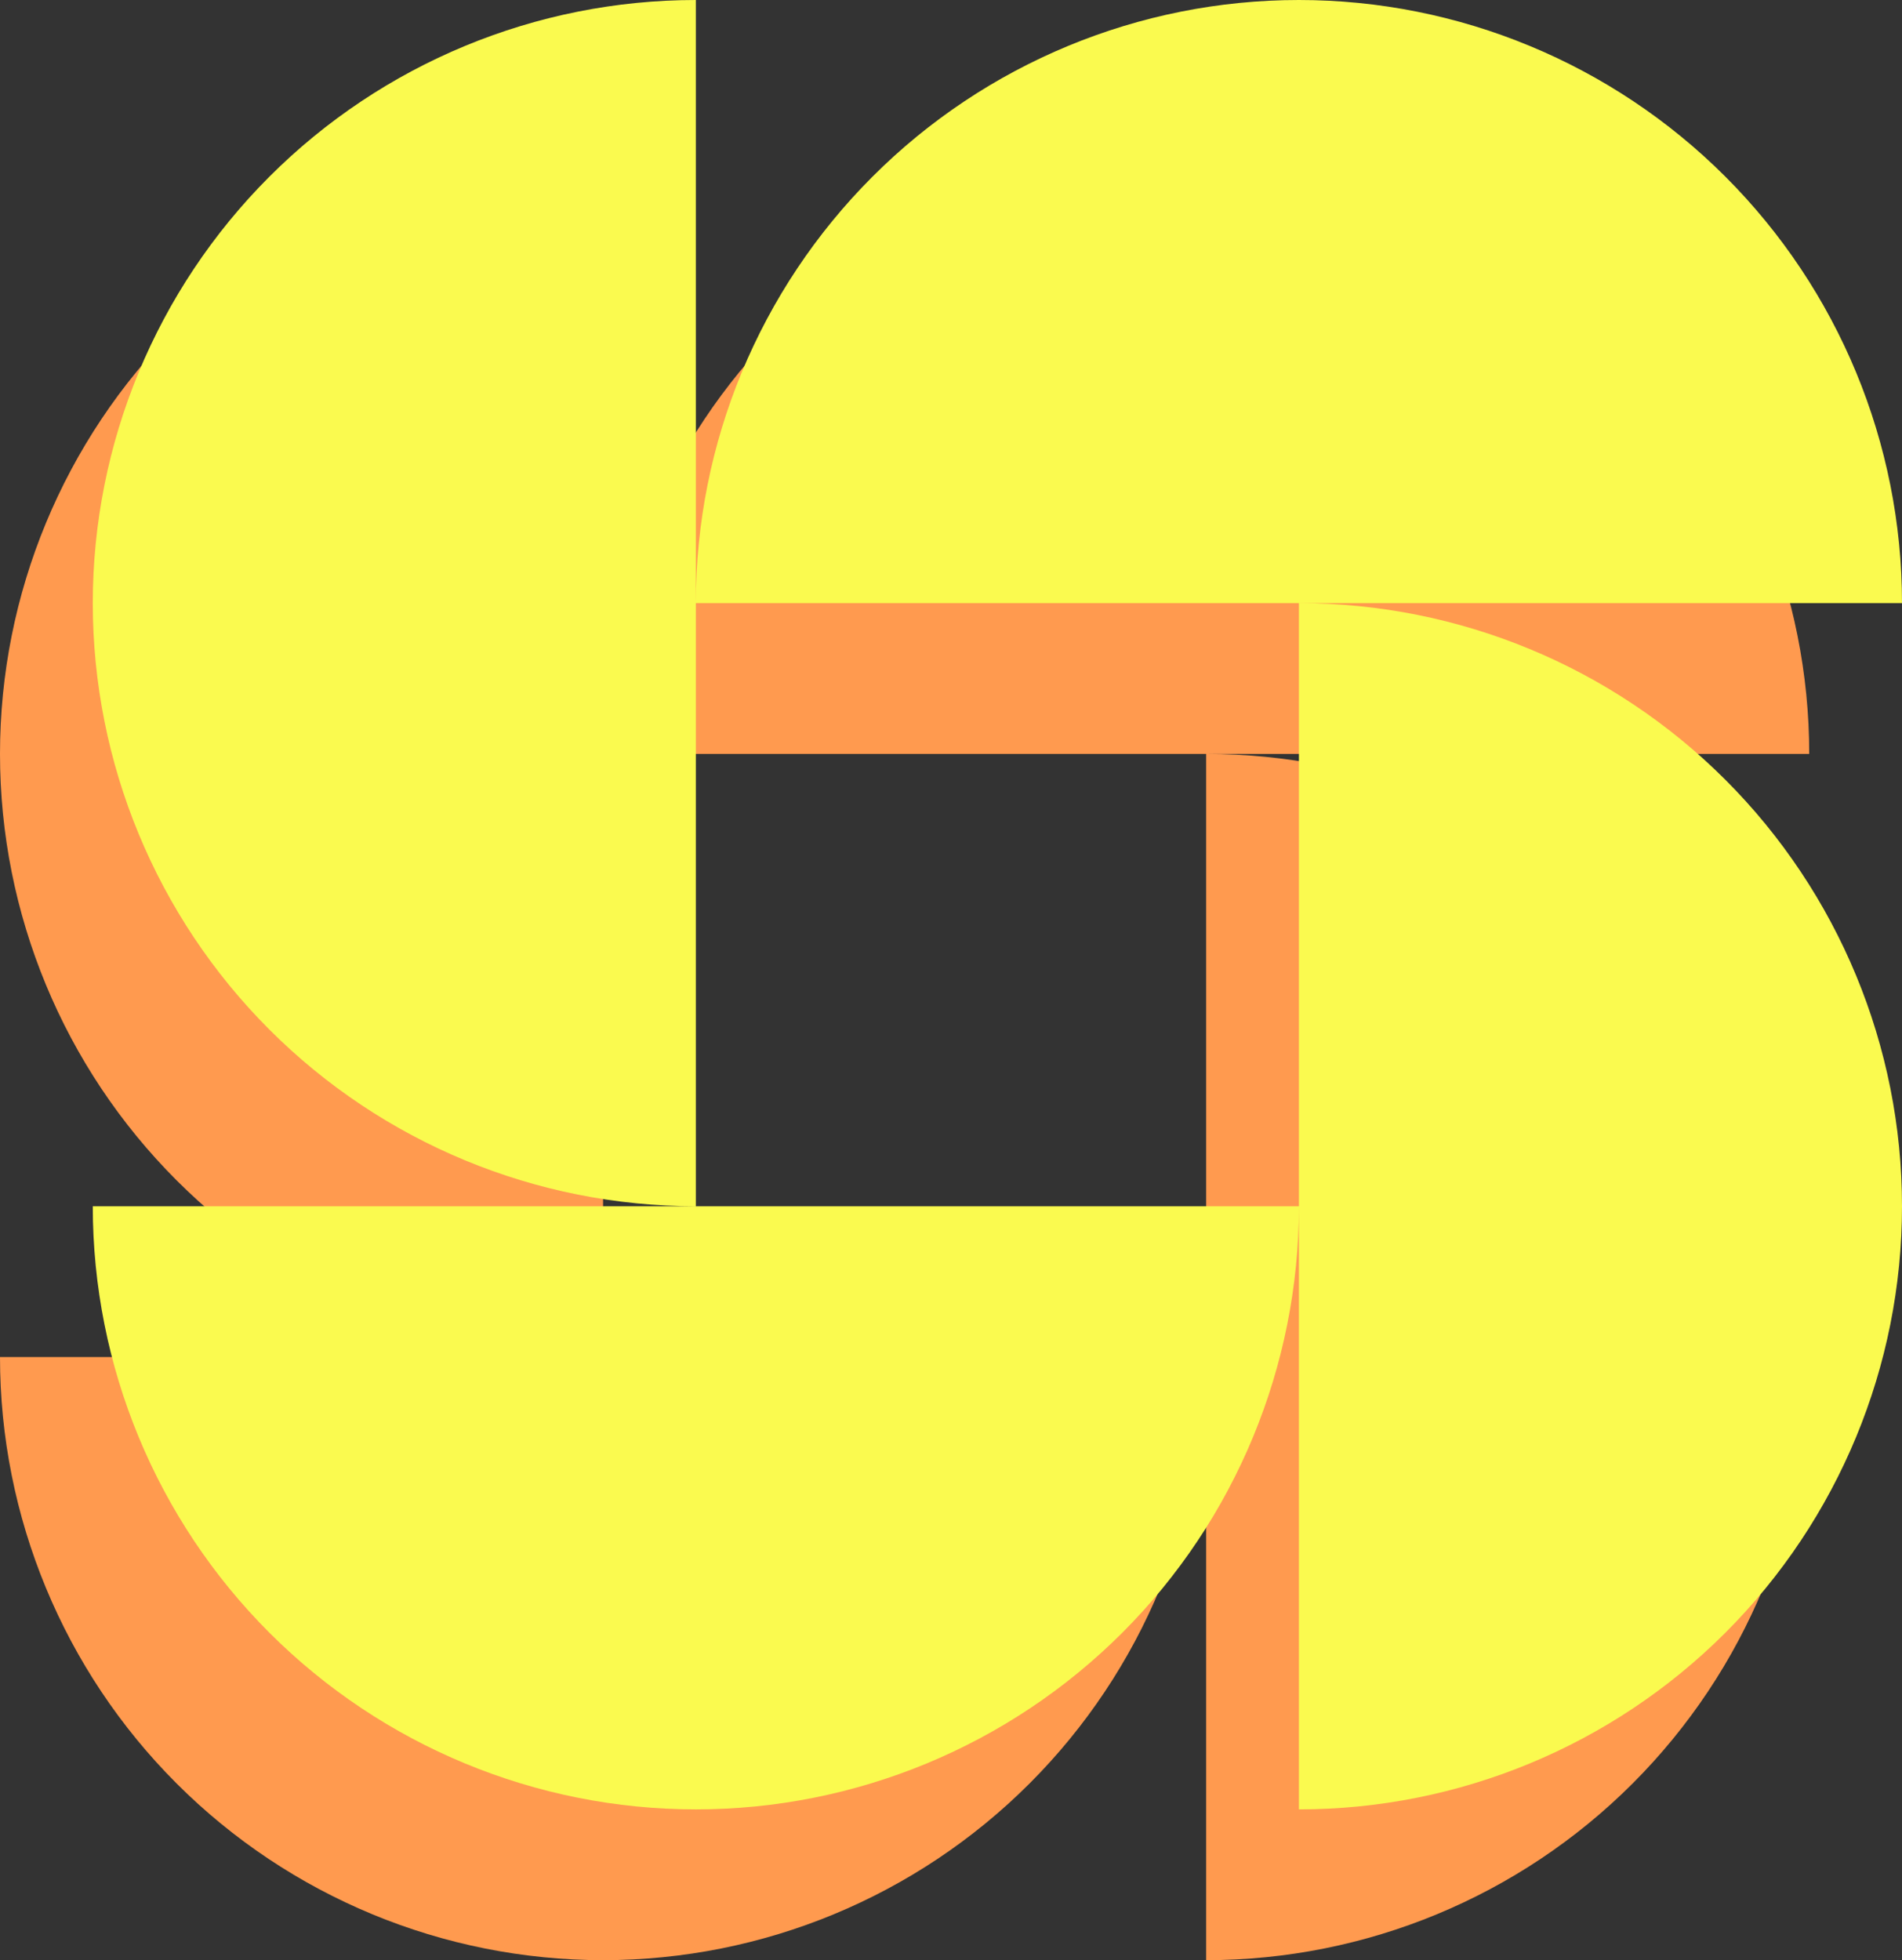 <svg width="164" height="169" viewBox="0 0 164 169" fill="none" xmlns="http://www.w3.org/2000/svg">
<rect x="0" y="0" width="164" height="169" fill="#333333" stroke="none"/>
<path fill-rule="evenodd" clip-rule="evenodd" d="M52 65C52 51.209 57.479 37.982 67.231 28.23C76.982 18.479 90.209 13 104 13C117.791 13 131.018 18.479 140.77 28.23C150.521 37.982 156 51.209 156 65L104 65L52 65ZM15.23 101.77C24.982 111.521 38.209 117 52 117L0 117C2.08242e-06 130.791 5.479 144.018 15.23 153.77C24.982 163.521 38.209 169 52 169C65.791 169 79.018 163.521 88.77 153.77C98.521 144.018 104 130.791 104 117L104 169C117.791 169 131.018 163.521 140.77 153.77C150.521 144.018 156 130.791 156 117C156 103.209 150.521 89.982 140.77 80.23C131.018 70.479 117.791 65 104 65V117L52 117V65L52 13C38.209 13 24.982 18.479 15.23 28.23C5.479 37.982 0 51.209 0 65C0 78.791 5.479 92.018 15.23 101.77Z" fill="#FF9A4F"/>
<path fill-rule="evenodd" clip-rule="evenodd" d="M60 52C60 38.209 65.479 24.982 75.231 15.23C84.982 5.479 98.209 -1.64459e-07 112 0C125.791 1.64459e-07 139.018 5.479 148.77 15.23C158.521 24.982 164 38.209 164 52L112 52L60 52ZM23.23 88.77C32.982 98.521 46.209 104 60 104L8 104C8 117.791 13.479 131.018 23.23 140.77C32.982 150.521 46.209 156 60 156C73.791 156 87.018 150.521 96.77 140.77C106.521 131.018 112 117.791 112 104L112 156C125.791 156 139.018 150.521 148.77 140.77C158.521 131.018 164 117.791 164 104C164 90.209 158.521 76.982 148.77 67.23C139.018 57.479 125.791 52 112 52V104L60 104V52L60 2.1618e-06C46.209 2.1618e-06 32.982 5.479 23.23 15.23C13.479 24.982 8 38.209 8 52C8 65.791 13.479 79.018 23.23 88.77Z" fill="#FAFA4F"/>
</svg>
